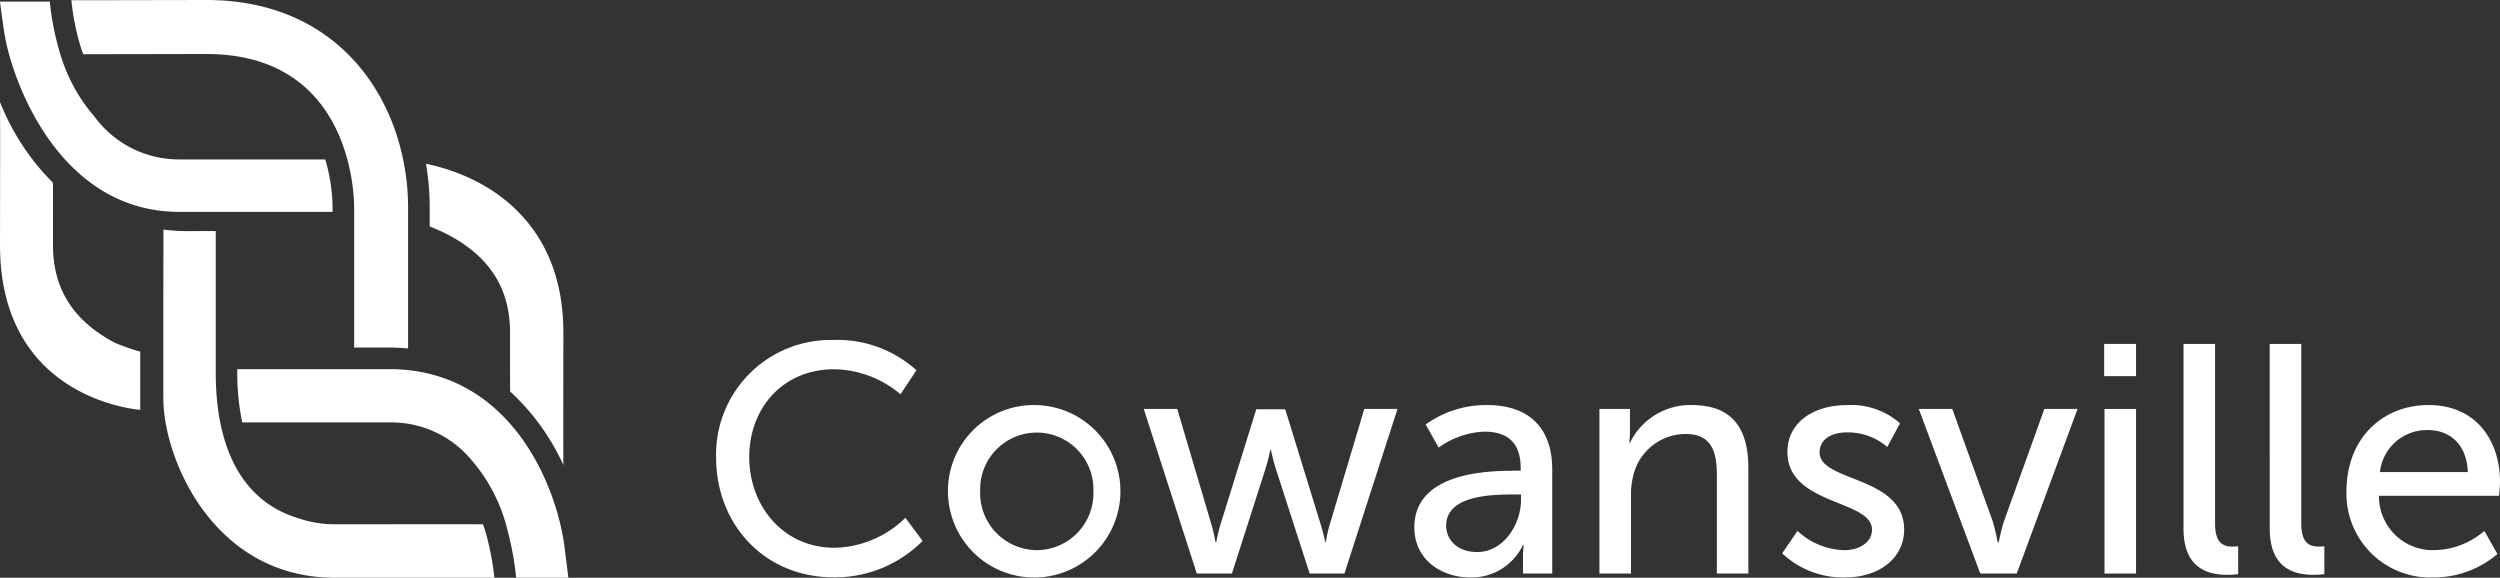 <svg xmlns="http://www.w3.org/2000/svg" xmlns:xlink="http://www.w3.org/1999/xlink" width="233.555" height="53.973" viewBox="0 0 233.555 53.973">
  <rect x="0" y="0" width="233.555" height="53.973" fill="#333333" stroke="none"/>
  <defs>
    <clipPath id="clip-path">
      <rect id="Rectangle_1066" data-name="Rectangle 1066" width="233.555" height="53.973" fill="#fff"/>
    </clipPath>
  </defs>
  <g id="Group_2610" data-name="Group 2610" transform="translate(0 0)">
    <g id="Group_2589" data-name="Group 2589" transform="translate(0 0)" clip-path="url(#clip-path)">
      <path id="Path_4934" data-name="Path 4934" d="M46.7,16.994a11.04,11.04,0,0,1,7.809,2.826l-1.488,2.248a9.787,9.787,0,0,0-6.2-2.34c-4.8,0-7.932,3.646-7.932,8.2,0,4.588,3.192,8.478,7.962,8.478a9.709,9.709,0,0,0,6.626-2.8l1.609,2.159a11.5,11.5,0,0,1-8.326,3.4c-6.441,0-10.967-4.923-10.967-11.212A10.708,10.708,0,0,1,46.7,16.994" transform="translate(31.106 14.768)" fill="#fff"/>
      <path id="Path_4935" data-name="Path 4935" d="M55.682,33.8a5.31,5.31,0,0,0,5.287-5.529,5.291,5.291,0,1,0-10.577,0A5.33,5.33,0,0,0,55.682,33.8m0-13.55a8.056,8.056,0,1,1-8.3,8.022,8.019,8.019,0,0,1,8.3-8.022" transform="translate(41.178 17.595)" fill="#fff"/>
      <path id="Path_4936" data-name="Path 4936" d="M57.171,20.441H60.3l3.19,10.788c.243.791.364,1.639.394,1.639h.062a16.582,16.582,0,0,1,.394-1.639l3.342-10.756h2.706L73.7,31.229c.243.791.426,1.639.426,1.639h.058a12.584,12.584,0,0,1,.366-1.639l3.222-10.788h3.1L75.919,35.817h-3.25l-3.19-9.876c-.243-.791-.426-1.671-.426-1.671h-.06s-.183.88-.424,1.671l-3.162,9.876H62.124Z" transform="translate(49.682 17.764)" fill="#fff"/>
      <path id="Path_4937" data-name="Path 4937" d="M76.561,33.98c2.493,0,4.1-2.611,4.1-4.891V28.6H79.9c-2.219,0-6.231.151-6.231,2.916,0,1.248.972,2.461,2.888,2.461m3.4-7.6h.671v-.273c0-2.523-1.43-3.374-3.375-3.374a7.808,7.808,0,0,0-4.286,1.488l-1.213-2.157A9.641,9.641,0,0,1,77.5,20.247c3.891,0,6.078,2.127,6.078,6.016v9.724H80.847V34.53a11.716,11.716,0,0,1,.06-1.217h-.06a5.32,5.32,0,0,1-4.923,3.039c-2.645,0-5.228-1.609-5.228-4.68,0-5.074,6.685-5.287,9.268-5.287" transform="translate(61.435 17.595)" fill="#fff"/>
      <path id="Path_4938" data-name="Path 4938" d="M79.947,20.61H82.8v2.037a10.3,10.3,0,0,1-.064,1.123H82.8a6.254,6.254,0,0,1,5.772-3.523c3.617,0,5.287,1.974,5.287,5.893v9.846H90.918V26.809c0-2.157-.458-3.86-2.919-3.86a5.036,5.036,0,0,0-4.861,3.77,7.244,7.244,0,0,0-.243,2.065v7.2H79.947Z" transform="translate(69.475 17.595)" fill="#fff"/>
      <path id="Path_4939" data-name="Path 4939" d="M90.511,32A6.6,6.6,0,0,0,94.916,33.8c1.278,0,2.555-.669,2.555-1.914,0-2.826-7.9-2.247-7.9-7.263,0-2.794,2.493-4.373,5.562-4.373a6.918,6.918,0,0,1,4.955,1.7L98.9,24.166A5.621,5.621,0,0,0,95.1,22.8c-1.277,0-2.523.548-2.523,1.884,0,2.764,7.9,2.157,7.9,7.2,0,2.555-2.189,4.467-5.562,4.467A8.268,8.268,0,0,1,89.083,34.1Z" transform="translate(77.414 17.595)" fill="#fff"/>
      <path id="Path_4940" data-name="Path 4940" d="M95.91,20.441h3.131l3.738,10.394c.3.85.486,2.1.516,2.1h.06c.032,0,.245-1.245.548-2.1l3.738-10.394h3.1l-5.68,15.376h-3.407Z" transform="translate(83.347 17.764)" fill="#fff"/>
      <path id="Path_4941" data-name="Path 4941" d="M105.207,23.266h2.947V38.642h-2.947Zm-.03-6.076h2.977V20.2h-2.977Z" transform="translate(91.4 14.939)" fill="#fff"/>
      <path id="Path_4942" data-name="Path 4942" d="M109.143,17.19h2.947V33.934c0,1.852.729,2.189,1.641,2.189a4.759,4.759,0,0,0,.516-.03V38.7a8.136,8.136,0,0,1-.974.062c-1.669,0-4.13-.456-4.13-4.314Z" transform="translate(94.846 14.939)" fill="#fff"/>
      <path id="Path_4943" data-name="Path 4943" d="M113.451,17.19H116.4V33.934c0,1.852.729,2.189,1.641,2.189a4.759,4.759,0,0,0,.516-.03V38.7a8.123,8.123,0,0,1-.972.062c-1.671,0-4.132-.456-4.132-4.314Z" transform="translate(98.59 14.939)" fill="#fff"/>
      <path id="Path_4944" data-name="Path 4944" d="M128.622,26.506c-.092-2.643-1.733-3.921-3.708-3.921a4.407,4.407,0,0,0-4.5,3.921Zm-3.646-6.259c4.345,0,6.656,3.22,6.656,7.2,0,.394-.092,1.277-.092,1.277H120.325a5.024,5.024,0,0,0,5.287,5.072,7.327,7.327,0,0,0,4.559-1.791l1.217,2.157a9.156,9.156,0,0,1-5.957,2.189,7.83,7.83,0,0,1-8.143-8.054c0-4.891,3.312-8.052,7.687-8.052" transform="translate(101.924 17.595)" fill="#fff"/>
      <path id="Path_4945" data-name="Path 4945" d="M13.1,28.414a19.949,19.949,0,0,1-2.364-.824c-3.893-2.054-5.788-5.037-5.788-9.119,0-1.946.006-3.917,0-5.831A22.131,22.131,0,0,1,0,5.1c.024,3.648,0,8.6,0,13.363C0,32.175,11.618,33.715,13.1,33.855Z" transform="translate(0.002 4.436)" fill="#fff"/>
      <path id="Path_4946" data-name="Path 4946" d="M38.332,39.944c-.093-.338-.2-.63-.3-.94-3.794-.011-8.9,0-13.842,0a10.346,10.346,0,0,1-3.422-.568c-5-1.5-7.706-6.194-7.706-13.6V11.613c-.849,0-1.708,0-2.564.006a19.009,19.009,0,0,1-2.323-.142c-.006,3.652-.013,10.265-.007,15.8S12.8,44,24.187,44c4.757,0,10.5,0,14.907,0a25.757,25.757,0,0,0-.763-4.054" transform="translate(7.093 9.974)" fill="#fff"/>
      <path id="Path_4947" data-name="Path 4947" d="M34.127,23.933c0-10.1-6.8-14.492-12.834-15.748a24.875,24.875,0,0,1,.348,4.127v1.734a16.391,16.391,0,0,1,1.716.77c3.893,2.052,5.786,5.035,5.786,9.117,0,1.845,0,3.708.009,5.527a21.312,21.312,0,0,1,4.975,6.869c-.022-3.532,0-8.039,0-12.4" transform="translate(18.504 7.113)" fill="#fff"/>
      <path id="Path_4948" data-name="Path 4948" d="M31.069,19.355a16.285,16.285,0,0,0-.682-4.53H16.752A9.786,9.786,0,0,1,8.807,10.8,15.67,15.67,0,0,1,5.669,5.1,25.122,25.122,0,0,1,4.654.08H0s.114.994.4,2.886c.639,4.265,5.013,16.759,16.356,16.758H31.069Z" transform="translate(0 0.07)" fill="#fff"/>
      <path id="Path_4949" data-name="Path 4949" d="M26.03,23.432a9.732,9.732,0,0,1,7.734,3.542,15.455,15.455,0,0,1,3.3,6.373,28.051,28.051,0,0,1,.85,4.592l4.876,0-.35-2.8c-.71-5.773-5.063-16.69-16.408-16.688-4.5,0-10.954,0-14.167,0a22.486,22.486,0,0,0,.458,4.979c3.7-.007,8.754.007,13.709,0" transform="translate(10.307 16.032)" fill="#fff"/>
      <path id="Path_4950" data-name="Path 4950" d="M29.984,19.425V32.463h3.254c.615,0,1.207.037,1.787.093V19.425C35.024,10.07,29.13,0,16.185,0,14.166,0,5.535.024,3.569.019a22.353,22.353,0,0,0,.918,4.529c.058.179.129.342.191.516,1.7,0,9.493-.019,11.507-.019,13.412,0,13.8,12.907,13.8,14.38" transform="translate(3.101 0.001)" fill="#fff"/>
    </g>
  </g>
</svg>
